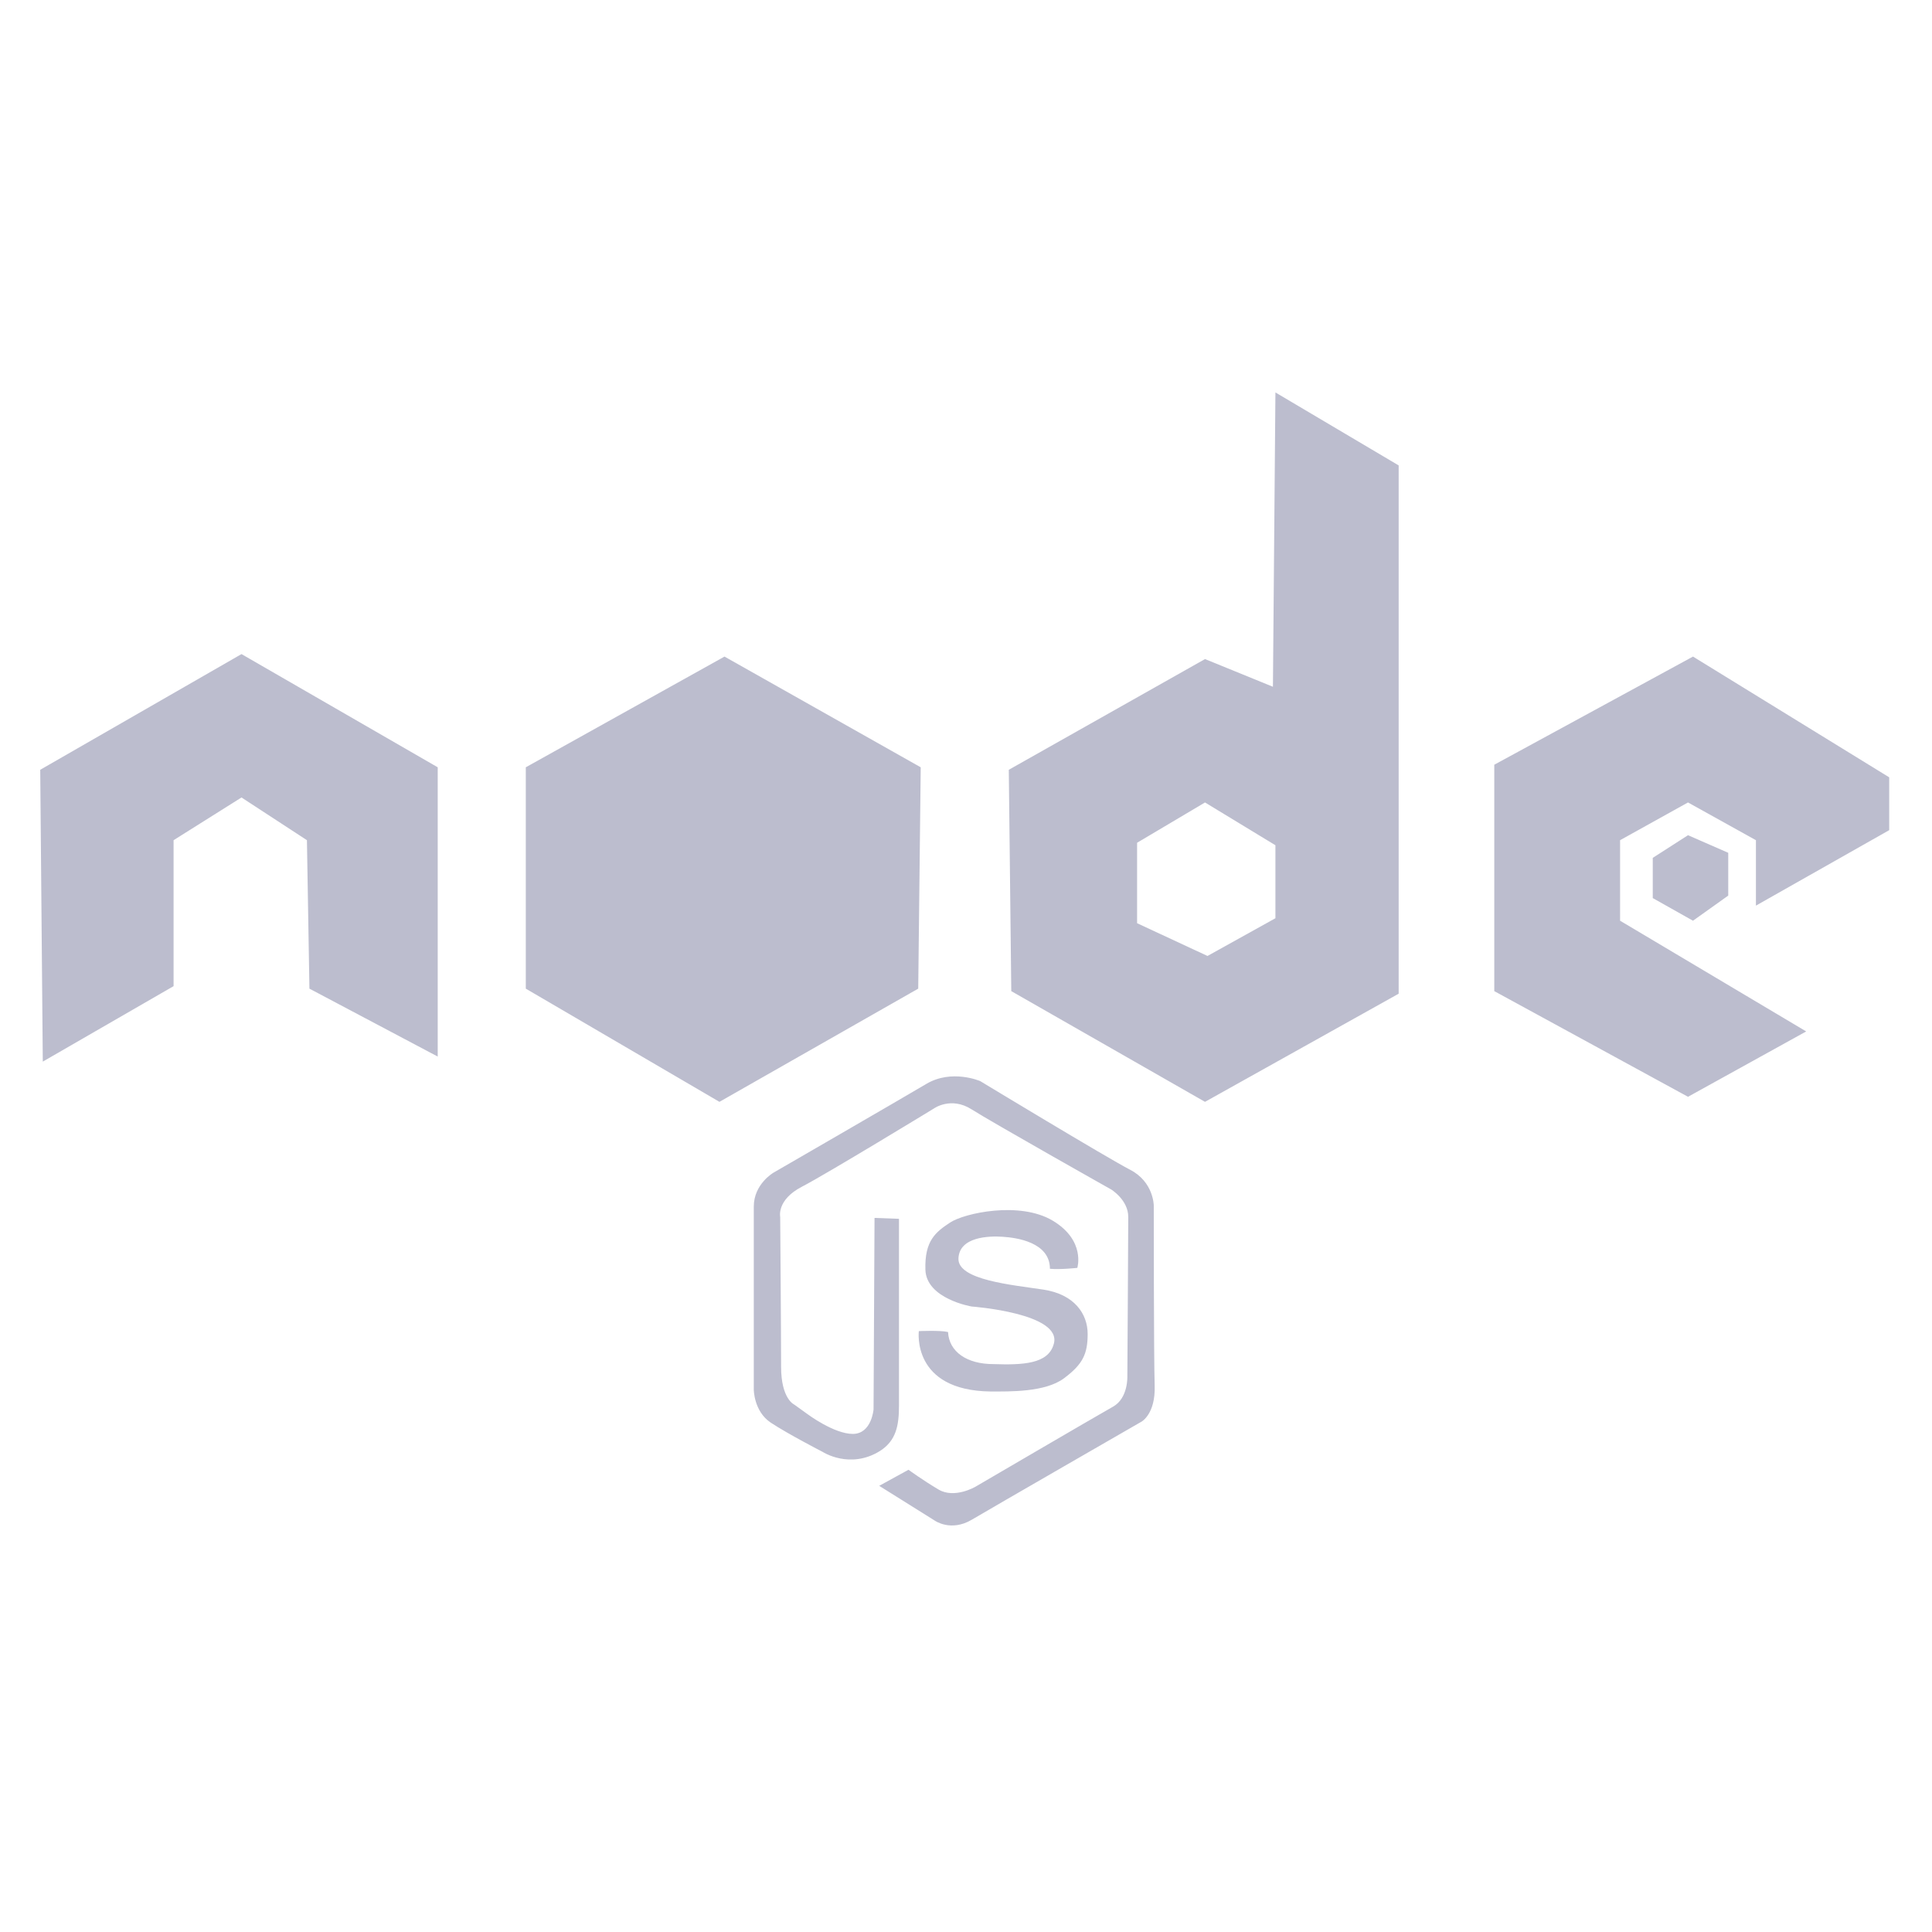 <?xml version="1.0" encoding="UTF-8" standalone="no"?>
<!DOCTYPE svg PUBLIC "-//W3C//DTD SVG 20010904//EN"
              "http://www.w3.org/TR/2001/REC-SVG-20010904/DTD/svg10.dtd">
<!-- ******************************************** -->
<!-- ************ Created by RomLabo ************ -->
<!-- ******************************************** -->
<svg xmlns="http://www.w3.org/2000/svg" width="100%" height="100%" viewBox="0 0 256 256">
  <path id="nodejs__path" fill="#bcbdce" fill-rule="evenodd" stroke="none" stroke-width="1"
        d="M 23.00,130.67
           C 23.00,130.67 5.67,140.67 5.67,140.67
             5.67,140.67 5.33,102.00 5.33,102.00
             5.33,102.00 32.00,86.67 32.00,86.67
             32.00,86.67 58.00,101.67 58.00,101.67
             58.00,101.67 58.00,140.00 58.00,140.00
             58.00,140.00 41.00,131.00 41.00,131.00
             41.00,131.00 40.67,111.33 40.67,111.33
             40.67,111.33 32.00,105.67 32.00,105.67
             32.00,105.67 23.00,111.33 23.00,111.33
             23.00,111.33 23.00,130.67 23.00,130.67 Z
           M 69.67,101.67
           C 69.67,101.67 69.67,131.00 69.67,131.00
             69.67,131.00 95.33,146.00 95.33,146.00
             95.33,146.00 121.67,131.00 121.67,131.00
             121.67,131.00 122.00,101.67 122.00,101.67
             122.00,101.67 96.00,87.00 96.00,87.00
             96.00,87.00 69.67,101.67 69.67,101.67 Z
           M 169.00,52.00
           C 169.00,52.00 168.67,91.00 168.67,91.00
             168.67,91.00 159.67,87.33 159.67,87.33
             159.67,87.33 133.67,102.00 133.67,102.00
             133.67,102.00 134.00,131.33 134.00,131.33
             134.00,131.33 159.67,146.00 159.67,146.00
             159.67,146.00 185.33,131.67 185.33,131.67
             185.33,131.67 185.33,61.67 185.33,61.67
             185.33,61.67 169.00,52.00 169.00,52.00 Z
           M 159.67,106.33
           C 159.67,106.33 150.67,111.67 150.67,111.67
             150.67,111.67 150.67,122.33 150.67,122.33
             150.67,122.33 160.00,126.67 160.00,126.67
             160.00,126.67 169.00,121.67 169.00,121.67
             169.00,121.67 169.00,112.00 169.00,112.00
             169.00,112.00 159.67,106.33 159.67,106.33 Z
           M 232.67,120.00
           C 232.67,120.00 250.33,110.00 250.33,110.00
             250.33,110.00 250.33,103.00 250.33,103.00
             250.33,103.00 224.33,87.00 224.33,87.00
             224.33,87.00 198.00,101.33 198.00,101.33
             198.00,101.33 198.00,131.33 198.00,131.33
             198.00,131.33 223.67,145.33 223.67,145.33
             223.67,145.33 239.33,136.67 239.33,136.67
             239.33,136.67 214.67,122.00 214.67,122.00
             214.67,122.00 214.67,111.33 214.67,111.33
             214.67,111.33 223.67,106.33 223.67,106.33
             223.67,106.33 232.67,111.33 232.67,111.33
             232.67,111.33 232.67,120.00 232.67,120.00 Z
           M 219.00,113.67
           C 219.00,113.67 223.67,110.67 223.67,110.67
             223.67,110.67 229.00,113.00 229.00,113.00
             229.00,113.00 229.00,118.67 229.00,118.67
             229.00,118.67 224.33,122.00 224.33,122.00
             224.33,122.00 219.00,119.00 219.00,119.00
             219.00,119.00 219.00,113.67 219.00,113.67 Z
           M 120.38,194.75
           C 120.38,194.75 116.50,196.88 116.50,196.88
             116.50,196.88 123.88,201.50 123.88,201.50
             123.88,201.50 126.00,203.00 128.75,201.38
             131.50,199.75 151.25,188.38 151.25,188.38
             151.25,188.38 153.12,187.38 153.00,183.62
             152.88,179.88 152.88,159.75 152.88,159.75
             152.88,159.75 152.88,156.62 149.75,155.00
             146.62,153.38 129.88,143.25 129.88,143.25
             129.88,143.25 126.12,141.62 122.75,143.62
             119.38,145.62 102.50,155.38 102.50,155.38
             102.50,155.38 99.88,156.88 99.88,159.88
             99.88,162.88 99.88,184.12 99.88,184.12
             99.88,184.12 99.88,187.00 102.12,188.50
             104.38,190.00 109.00,192.38 109.00,192.38
             109.00,192.38 112.62,194.75 116.62,192.25
             118.75,190.88 119.12,188.88 119.12,186.25
             119.12,183.62 119.12,161.50 119.12,161.50
             119.12,161.50 115.88,161.38 115.88,161.38
             115.88,161.38 115.75,186.75 115.75,186.75
             115.75,186.75 115.50,190.00 113.00,190.00
             110.50,190.00 107.00,187.38 107.00,187.38
             107.00,187.38 105.25,186.12 105.25,186.12
             105.25,186.12 103.50,185.38 103.50,181.12
             103.50,176.88 103.38,161.25 103.38,161.25
             103.38,161.25 102.88,159.00 106.25,157.25
             109.62,155.50 123.75,146.88 123.75,146.88
             123.75,146.88 126.00,145.25 128.75,147.00
             131.50,148.75 147.25,157.62 147.25,157.62
             147.25,157.62 149.50,159.00 149.50,161.25
             149.50,163.50 149.38,182.38 149.38,182.38
             149.38,182.38 149.50,185.25 147.50,186.38
             145.50,187.50 129.25,197.00 129.25,197.00
             129.25,197.00 126.50,198.62 124.38,197.38
             122.25,196.12 120.38,194.75 120.38,194.75 Z
           M 142.75,168.00
           C 142.75,168.00 143.88,164.38 139.50,161.75
             135.12,159.12 127.75,160.75 125.88,162.00
             124.00,163.25 122.50,164.38 122.62,168.25
             122.75,172.12 128.75,173.12 128.75,173.12
             128.75,173.12 140.88,174.00 139.62,178.12
             138.88,180.75 135.50,180.88 131.62,180.75
             128.12,180.75 125.75,179.12 125.62,176.50
             124.62,176.25 121.75,176.38 121.75,176.38
             121.75,176.38 120.75,184.25 131.25,184.38
             133.75,184.38 138.50,184.50 141.00,182.62
             143.50,180.75 144.12,179.38 144.12,176.75
             144.12,174.12 142.38,171.50 138.25,170.88
             134.12,170.25 126.88,169.62 127.00,166.75
             127.12,163.88 131.00,163.75 132.88,163.88
             134.75,164.00 139.12,164.62 139.12,168.12
             140.50,168.25 142.75,168.00 142.75,168.00 Z" />
</svg>

